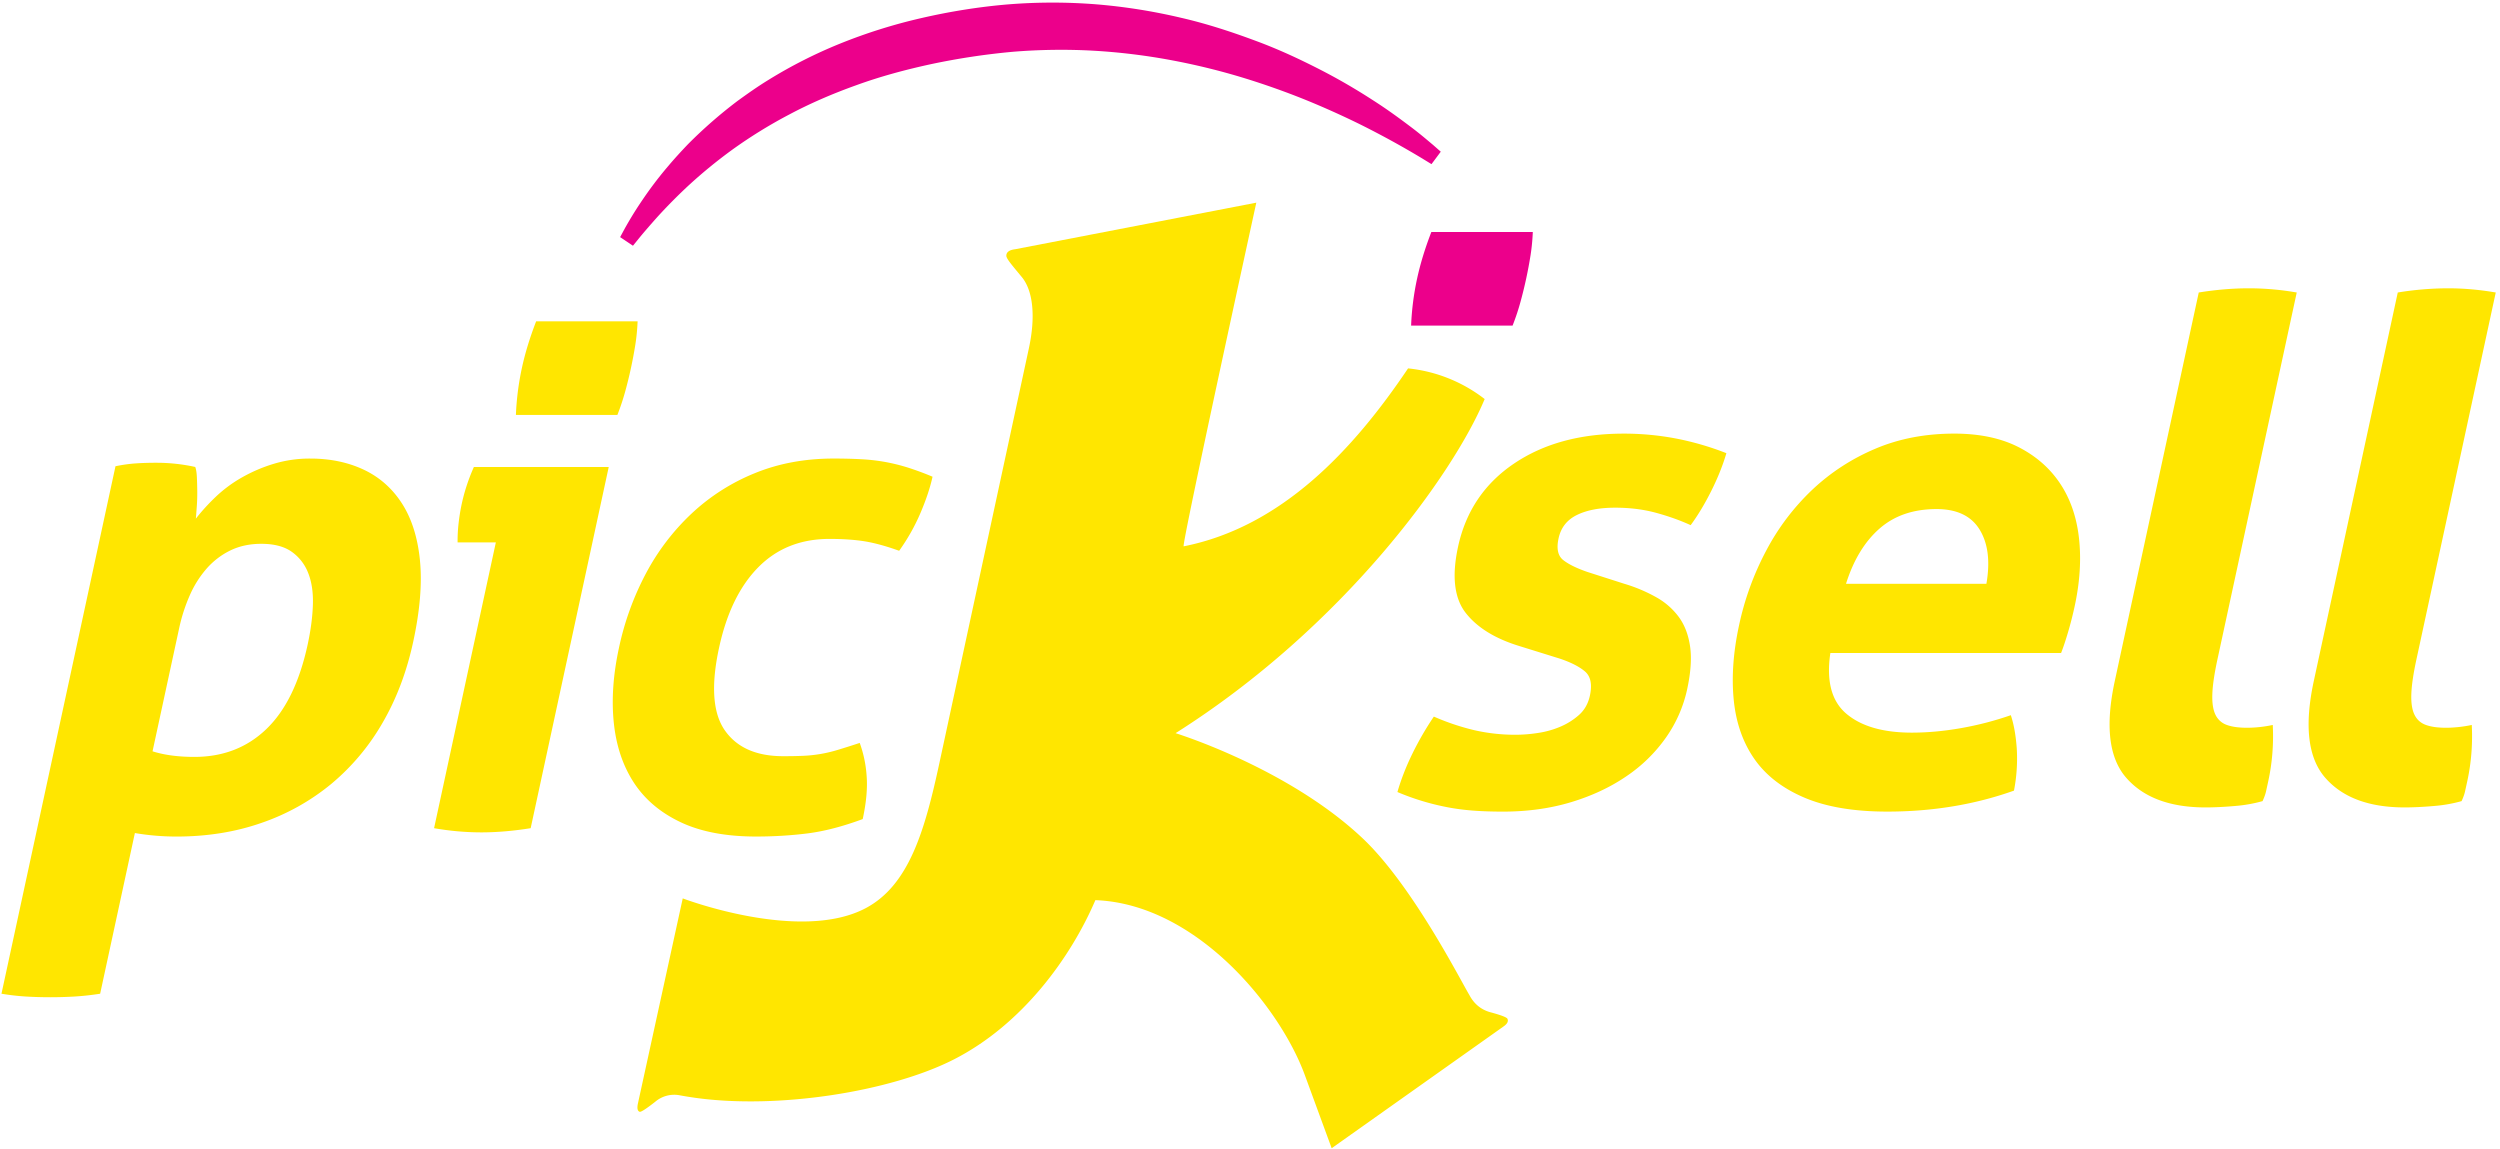 <svg xmlns="http://www.w3.org/2000/svg" width="124" height="57" viewBox="0 0 124 57">
    <g fill="none" fill-rule="evenodd">
        <path fill="#EC008B" d="M70.995 11.507c-.313.808-.55 1.583-.709 2.322a13.58 13.58 0 0 0-.295 2.321h5.033c.154-.392.285-.785.392-1.178a21.253 21.253 0 0 0 .498-2.304c.06-.382.097-.768.113-1.161h-5.032zm-.42-3.628a43.786 43.786 0 0 0-3.161-1.734 42.337 42.337 0 0 0-2.58-1.16 37.676 37.676 0 0 0-3.132-1.115 32.918 32.918 0 0 0-3.58-.88 30.574 30.574 0 0 0-3.887-.475c-1.32-.075-2.7-.054-4.006.054-1.376.126-2.71.33-4.019.606-1.304.281-2.572.625-3.76 1.059-1.192.427-2.316.917-3.34 1.465a23.685 23.685 0 0 0-2.786 1.724 24.504 24.504 0 0 0-2.16 1.766 26.417 26.417 0 0 0-1.529 1.54c-.403.45-.716.814-.92 1.064l-.32.395-.637-.427.244-.451c.17-.299.417-.73.772-1.258.353-.529.806-1.158 1.386-1.834.286-.341.607-.69.953-1.054a23.03 23.03 0 0 1 2.483-2.168c.481-.348.984-.705 1.524-1.035a23.526 23.526 0 0 1 3.546-1.797A26.608 26.608 0 0 1 45.708.895c1.4-.323 2.856-.557 4.288-.677a27.61 27.61 0 0 1 4.397-.002 28.4 28.4 0 0 1 4.174.663c1.334.306 2.59.726 3.758 1.162 1.17.434 2.236.941 3.2 1.436A29.763 29.763 0 0 1 68.08 4.96c.74.472 1.356.928 1.858 1.306.504.377.877.702 1.136.917l.388.341-.46.617-.428-.262z"/>
        <path fill="#FFE600" d="M31.014 19.403a21.44 21.44 0 0 0 .498-2.304c.06-.381.097-.768.113-1.161h-5.032c-.313.809-.55 1.583-.709 2.322a13.6 13.6 0 0 0-.295 2.322h5.033c.154-.393.284-.786.392-1.179zM73.93 50.21c-.525-.144-.845-.471-1.048-.854-.46-.769-2.838-5.446-5.28-7.761-3.058-2.898-7.513-4.655-9.293-5.23 8.332-5.265 13.788-12.87 15.331-16.572a7.441 7.441 0 0 0-3.8-1.521c-2.713 4.037-6.264 7.86-11.13 8.826-.13.026 3.603-17.046 3.603-17.046l-11.961 2.31c-.293.036-.438.144-.438.324 0 .145.284.47.767 1.055.562.68.69 1.962.353 3.527L46.589 37.87c-.725 3.364-1.512 6.034-3.641 7.17-3.266 1.741-9.084-.48-9.084-.48l-2.221 10.164c-.053.244-.025.384.085.42.065.022.325-.146.779-.503a1.45 1.45 0 0 1 1.23-.31c.24.044.482.083.728.118 4.15.585 9.725-.31 12.842-1.899 3.395-1.73 5.795-5.04 7.024-7.903 4.977.187 9.133 5.256 10.386 8.67l1.334 3.635 8.538-6.049c.177-.126.237-.25.18-.371-.034-.073-.314-.181-.84-.323zM15.52 29.97c.017-.612-.065-1.138-.245-1.577a2.289 2.289 0 0 0-.827-1.04c-.37-.253-.866-.38-1.486-.38-.575 0-1.086.11-1.536.329-.45.22-.842.52-1.177.9a5.135 5.135 0 0 0-.84 1.335 8.404 8.404 0 0 0-.524 1.628l-1.319 6.1c.581.185 1.273.277 2.078.277 1.424 0 2.615-.462 3.573-1.386.959-.924 1.64-2.322 2.045-4.194.154-.716.24-1.38.258-1.992zm5.31-2.166c.112 1.132.001 2.472-.333 4.02-.325 1.502-.834 2.847-1.528 4.037a11.212 11.212 0 0 1-2.551 3.032 11.096 11.096 0 0 1-3.449 1.923c-1.292.451-2.697.677-4.213.677a12.264 12.264 0 0 1-2.066-.174l-1.723 7.97c-.451.07-.88.116-1.288.14a20.822 20.822 0 0 1-2.378 0c-.397-.024-.807-.07-1.228-.14l5.655-26.163c.336-.07.662-.116.978-.139.315-.023.668-.034 1.058-.034.643 0 1.283.069 1.92.208.044.115.07.283.081.502.01.22.016.456.019.71.002.254-.006.503-.023.745l-.046.607c.287-.37.619-.734.995-1.092a6.664 6.664 0 0 1 1.292-.953 7.711 7.711 0 0 1 1.577-.675 6.149 6.149 0 0 1 1.814-.26c.987 0 1.873.185 2.654.554.782.37 1.414.93 1.895 1.68.481.752.777 1.694.889 2.825zm2.071-2.807a9.68 9.68 0 0 0-.154.953 7.482 7.482 0 0 0-.05.953h1.897L21.53 41.078a13.61 13.61 0 0 0 2.333.208c.781 0 1.6-.07 2.458-.208l3.872-17.916h-6.688c-.268.6-.469 1.212-.604 1.836zm10.86 15.785c1 .473 2.247.71 3.741.71.873 0 1.723-.052 2.55-.155.826-.105 1.74-.341 2.739-.711.18-.832.244-1.554.192-2.166a5.926 5.926 0 0 0-.341-1.611c-.421.139-.785.254-1.092.346a6.802 6.802 0 0 1-1.753.295c-.29.012-.607.017-.951.017-1.334 0-2.298-.427-2.895-1.282-.596-.855-.692-2.218-.287-4.09.374-1.732 1.024-3.066 1.95-4.002.926-.936 2.102-1.403 3.526-1.403.667 0 1.25.04 1.75.12.499.082 1.068.238 1.708.469.429-.6.783-1.23 1.063-1.889.28-.658.477-1.253.593-1.785a14.73 14.73 0 0 0-1.213-.45 9.326 9.326 0 0 0-1.112-.277 9.347 9.347 0 0 0-1.194-.139c-.42-.023-.883-.035-1.388-.035-1.425 0-2.73.243-3.914.728a10.152 10.152 0 0 0-3.14 2.01 11.413 11.413 0 0 0-2.265 2.98 14.162 14.162 0 0 0-1.328 3.674c-.29 1.34-.374 2.582-.254 3.725.12 1.143.453 2.131.997 2.963.544.831 1.317 1.485 2.318 1.958zm64.431-14.51c-.416-.681-1.13-1.022-2.14-1.022-1.15 0-2.092.324-2.83.97-.737.647-1.29 1.56-1.66 2.737h6.963c.194-1.109.083-2.003-.333-2.685zm4.925.416c.118 1.051.047 2.177-.213 3.379-.095.439-.205.872-.332 1.3-.127.427-.24.767-.342 1.021H90.786c-.207 1.386.058 2.392.796 3.015.739.624 1.82.936 3.246.936.78 0 1.595-.075 2.443-.225.85-.15 1.67-.364 2.466-.641.153.462.25 1.016.295 1.663a8.33 8.33 0 0 1-.139 2.079c-1.942.693-4.04 1.04-6.291 1.04-1.654 0-3.024-.232-4.108-.694-1.083-.461-1.91-1.102-2.48-1.922-.57-.82-.91-1.797-1.021-2.93-.112-1.13-.023-2.367.267-3.707a14.185 14.185 0 0 1 1.353-3.708 11.61 11.61 0 0 1 2.289-3.015c.909-.854 1.95-1.53 3.127-2.027 1.176-.497 2.476-.745 3.901-.745 1.24 0 2.296.22 3.166.658.87.44 1.563 1.04 2.075 1.802.513.763.828 1.67.946 2.721zM80.53 21.508c-2.16 0-3.974.497-5.441 1.49-1.467.993-2.39 2.369-2.77 4.124-.314 1.456-.188 2.547.378 3.275.567.727 1.453 1.276 2.66 1.646l2.003.623c.557.186.976.4 1.257.641.282.243.361.642.242 1.196-.085.393-.263.71-.534.953a3.36 3.36 0 0 1-.937.59c-.354.15-.727.254-1.119.311a7.331 7.331 0 0 1-1.07.087 9.086 9.086 0 0 1-2.07-.226 11.745 11.745 0 0 1-2.01-.675 15.24 15.24 0 0 0-1.072 1.854c-.31.636-.555 1.265-.735 1.888a12.26 12.26 0 0 0 2.44.746c.408.08.838.138 1.29.173.452.035.955.052 1.506.052 1.218 0 2.343-.157 3.376-.468 1.032-.312 1.946-.74 2.74-1.282a7.557 7.557 0 0 0 1.968-1.924 6.564 6.564 0 0 0 1.05-2.39c.18-.833.23-1.537.148-2.115-.082-.577-.265-1.062-.547-1.455a3.515 3.515 0 0 0-1.114-.988 7.743 7.743 0 0 0-1.595-.676l-1.838-.589c-.534-.184-.934-.38-1.199-.589-.265-.208-.343-.566-.233-1.074.114-.531.416-.919.906-1.16.489-.243 1.124-.365 1.906-.365.735 0 1.417.087 2.046.26.628.173 1.193.376 1.695.607.358-.486.699-1.052 1.022-1.698.324-.647.573-1.27.75-1.872a14.234 14.234 0 0 0-2.497-.727 13.743 13.743 0 0 0-2.602-.243zm33.388-7a13.817 13.817 0 0 0-2.368-.208c-.805 0-1.635.07-2.492.208l-4.164 19.267c-.48 2.218-.291 3.818.565 4.8.856.982 2.169 1.473 3.939 1.473.436 0 .918-.024 1.445-.07a7.156 7.156 0 0 0 1.38-.242c.085-.185.145-.352.177-.503.032-.15.07-.317.109-.502.194-.9.268-1.825.22-2.773a6.138 6.138 0 0 1-.66.105 6.032 6.032 0 0 1-.611.034c-.414 0-.748-.046-1.004-.139a.975.975 0 0 1-.564-.502c-.12-.243-.173-.583-.158-1.022.014-.439.099-1.016.254-1.733l3.932-18.193zm8.682 21.45c.048.948-.025 1.872-.22 2.773l-.11.502c-.031.151-.09.318-.176.503a7.157 7.157 0 0 1-1.38.242c-.527.046-1.01.07-1.445.07-1.77 0-3.083-.49-3.939-1.473-.856-.982-1.044-2.582-.565-4.8l4.164-19.267a15.617 15.617 0 0 1 2.492-.208c.78 0 1.57.07 2.368.208L119.856 32.7c-.155.717-.24 1.294-.254 1.733-.015.439.038.78.158 1.022.12.243.308.41.564.502.256.093.59.14 1.004.14.184 0 .387-.012.61-.035.224-.023.443-.058.661-.105z"/>
    </g>
</svg>
